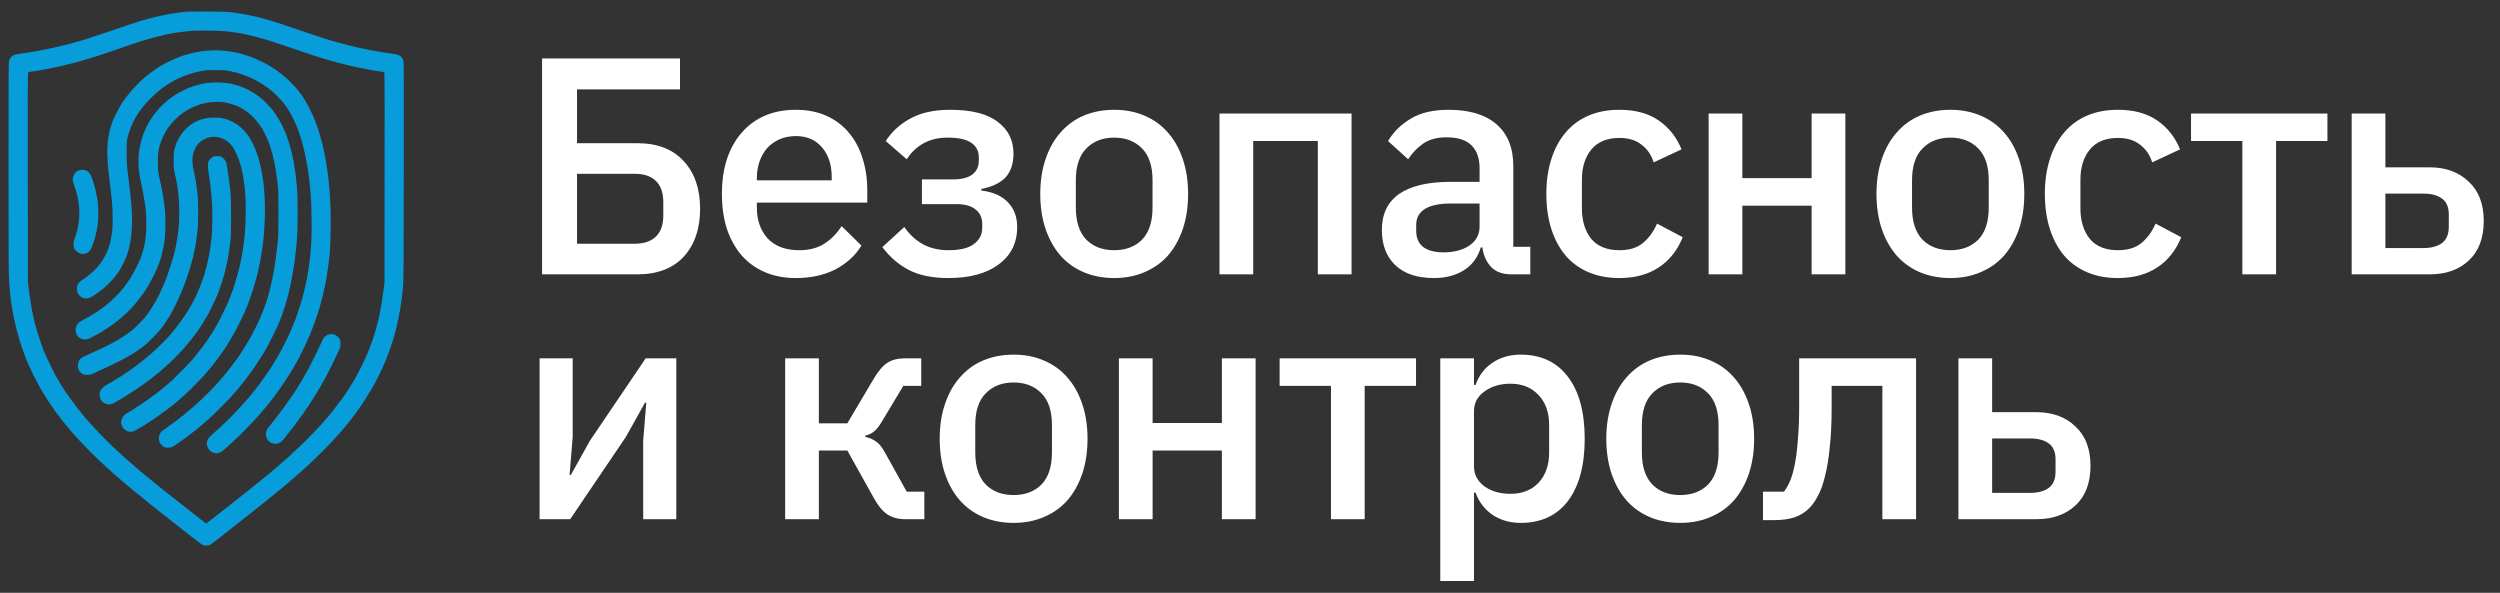 <?xml version="1.0" encoding="UTF-8"?> <svg xmlns="http://www.w3.org/2000/svg" width="194" height="46" viewBox="0 0 194 46" fill="none"><rect x="0" y="0" width="194" height="46" fill="#333333" stroke="none"/> <path fill-rule="evenodd" clip-rule="evenodd" d="M14.493 0.907C14.402 0.918 14.201 0.942 14 0.964C13.761 0.994 13.39 1.046 13.177 1.082C12.964 1.122 12.621 1.187 12.418 1.233C12.214 1.276 11.917 1.348 11.756 1.391C11.649 1.419 11.522 1.454 11.42 1.482C11.367 1.497 11.32 1.51 11.287 1.519C11.227 1.537 11.132 1.565 11.04 1.592C10.984 1.608 10.93 1.623 10.884 1.637C10.761 1.676 10.593 1.726 10.512 1.749C10.431 1.775 10.17 1.863 9.931 1.945C9.692 2.031 9.453 2.113 9.398 2.129C9.356 2.139 9.061 2.24 8.682 2.37C8.561 2.411 8.432 2.455 8.3 2.5C7.751 2.69 7.111 2.904 6.879 2.973L6.265 3.163C6.159 3.196 6.03 3.232 5.975 3.245C5.939 3.253 5.861 3.276 5.771 3.301C5.722 3.315 5.67 3.329 5.619 3.343C5.509 3.374 5.312 3.424 5.135 3.47C5.084 3.483 5.035 3.496 4.99 3.507C4.786 3.56 4.386 3.652 4.101 3.714C3.817 3.777 3.417 3.859 3.213 3.898L2.47 4.029C2.267 4.065 2.034 4.101 1.954 4.111C1.907 4.117 1.814 4.13 1.707 4.146C1.631 4.157 1.548 4.169 1.469 4.18C1.253 4.216 1.088 4.259 1.017 4.305C0.956 4.344 0.878 4.407 0.846 4.443C0.814 4.479 0.759 4.571 0.726 4.649C0.662 4.784 0.662 4.922 0.662 12.991C0.662 19.905 0.668 21.303 0.71 21.893C0.736 22.274 0.781 22.773 0.807 22.999C0.836 23.226 0.888 23.593 0.923 23.82C0.959 24.046 1.02 24.378 1.056 24.558C1.091 24.738 1.172 25.099 1.234 25.362C1.298 25.624 1.411 26.044 1.485 26.297C1.563 26.55 1.682 26.921 1.753 27.117C1.825 27.314 1.915 27.561 1.954 27.659C1.992 27.757 2.044 27.892 2.067 27.954C2.089 28.017 2.164 28.187 2.228 28.332C2.293 28.476 2.441 28.788 2.554 29.021C2.667 29.254 2.819 29.549 2.89 29.677C2.921 29.735 2.952 29.793 2.978 29.84C3.008 29.898 3.032 29.942 3.039 29.956C3.052 29.982 3.171 30.189 3.304 30.415C3.439 30.642 3.656 30.99 3.791 31.186L4.143 31.712C4.169 31.746 4.199 31.788 4.229 31.831C4.276 31.896 4.323 31.963 4.357 32.007C4.411 32.079 4.463 32.145 4.473 32.154C4.481 32.163 4.538 32.24 4.613 32.34C4.631 32.365 4.65 32.391 4.67 32.417C4.77 32.552 4.87 32.686 4.896 32.712C4.922 32.739 5.044 32.886 5.167 33.041C5.29 33.195 5.432 33.365 5.477 33.418C5.517 33.461 5.606 33.563 5.694 33.664C5.714 33.686 5.733 33.708 5.752 33.73C5.858 33.848 6.072 34.084 6.233 34.255C6.394 34.425 6.646 34.691 6.798 34.845C6.95 35 7.212 35.259 7.38 35.423C7.551 35.584 7.812 35.83 7.961 35.974C8.023 36.032 8.089 36.094 8.15 36.15C8.237 36.232 8.312 36.302 8.348 36.335C8.388 36.374 8.488 36.462 8.604 36.564C8.666 36.619 8.733 36.678 8.797 36.736C8.949 36.868 9.183 37.068 9.365 37.225C9.405 37.259 9.442 37.291 9.476 37.32C9.663 37.477 9.86 37.648 9.915 37.697C9.97 37.746 10.267 37.992 10.577 38.242C10.75 38.383 10.913 38.514 11.026 38.605C11.115 38.678 11.174 38.725 11.184 38.734C11.207 38.75 11.252 38.79 11.281 38.819C11.31 38.845 11.43 38.941 11.546 39.029C11.662 39.118 11.772 39.206 11.794 39.226C11.814 39.242 11.872 39.292 11.924 39.328C11.949 39.348 12.051 39.429 12.193 39.542C12.325 39.646 12.49 39.777 12.66 39.912C13.015 40.191 13.322 40.434 13.338 40.45C13.348 40.458 13.414 40.509 13.505 40.579C13.56 40.623 13.626 40.673 13.694 40.726C13.828 40.828 14.052 41.005 14.254 41.166C14.318 41.216 14.38 41.266 14.436 41.31C14.669 41.494 15.024 41.773 15.227 41.93C15.431 42.087 15.651 42.245 15.712 42.278C15.78 42.314 15.893 42.337 16.003 42.337C16.113 42.337 16.226 42.314 16.293 42.278C16.355 42.245 16.574 42.087 16.778 41.93C16.981 41.773 17.337 41.494 17.569 41.31C17.802 41.126 18.134 40.864 18.312 40.726C18.489 40.588 18.641 40.467 18.651 40.457C18.661 40.447 18.725 40.394 18.796 40.339C18.867 40.286 19.165 40.053 19.458 39.82C19.752 39.59 20.033 39.367 20.082 39.328C20.133 39.292 20.192 39.242 20.211 39.226C20.228 39.211 20.291 39.161 20.367 39.1C20.391 39.081 20.417 39.06 20.443 39.039C20.55 38.957 20.673 38.859 20.718 38.819C20.752 38.792 20.788 38.761 20.812 38.74C20.82 38.733 20.831 38.724 20.831 38.724C20.85 38.711 21.125 38.488 21.445 38.225C21.764 37.966 22.061 37.72 22.107 37.681C22.127 37.663 22.174 37.623 22.237 37.569C22.318 37.5 22.424 37.41 22.53 37.32C22.72 37.159 23.03 36.886 23.224 36.716C23.418 36.548 23.625 36.361 23.686 36.306C23.72 36.275 23.793 36.207 23.876 36.129C23.934 36.075 23.998 36.016 24.057 35.961C24.2 35.827 24.487 35.554 24.69 35.354C24.894 35.157 25.126 34.927 25.207 34.845C25.261 34.791 25.377 34.669 25.506 34.533C25.572 34.463 25.641 34.39 25.708 34.32C25.905 34.114 26.147 33.848 26.253 33.73C26.272 33.708 26.292 33.686 26.311 33.664C26.399 33.563 26.488 33.461 26.528 33.418C26.573 33.365 26.715 33.195 26.838 33.041C26.961 32.886 27.084 32.739 27.109 32.712C27.135 32.686 27.303 32.466 27.481 32.224C27.662 31.984 27.846 31.731 27.891 31.666C27.928 31.612 28.03 31.46 28.138 31.3C28.163 31.262 28.189 31.224 28.214 31.186C28.346 30.99 28.569 30.632 28.708 30.399L28.756 30.316C28.872 30.117 28.972 29.946 28.986 29.923C29.002 29.897 29.044 29.821 29.076 29.759C29.112 29.697 29.218 29.49 29.315 29.3C29.412 29.109 29.583 28.755 29.696 28.512C29.806 28.269 29.916 28.017 29.939 27.954C29.961 27.892 30.013 27.757 30.052 27.659C30.09 27.561 30.184 27.301 30.262 27.085C30.336 26.868 30.452 26.52 30.517 26.314C30.581 26.107 30.681 25.73 30.743 25.477C30.804 25.224 30.878 24.906 30.907 24.771C30.936 24.637 30.995 24.325 31.037 24.082C31.082 23.839 31.14 23.462 31.166 23.245C31.195 23.029 31.24 22.615 31.269 22.327C31.318 21.861 31.324 20.853 31.334 13.303C31.343 5.739 31.34 4.79 31.295 4.672C31.269 4.6 31.205 4.492 31.15 4.433C31.098 4.377 31.014 4.308 30.962 4.282C30.914 4.256 30.723 4.21 30.536 4.18C30.458 4.169 30.374 4.157 30.298 4.146C30.192 4.13 30.099 4.117 30.052 4.111C29.971 4.101 29.738 4.065 29.535 4.029L28.792 3.898C28.589 3.862 28.317 3.809 28.195 3.783C28.125 3.766 28.019 3.743 27.911 3.72C27.829 3.702 27.746 3.684 27.678 3.668C27.616 3.653 27.532 3.633 27.44 3.611C27.299 3.577 27.139 3.539 27.016 3.507C26.971 3.496 26.921 3.483 26.871 3.47C26.693 3.424 26.497 3.374 26.386 3.343C26.336 3.329 26.283 3.315 26.234 3.301C26.145 3.276 26.066 3.253 26.031 3.245C25.976 3.232 25.847 3.196 25.74 3.163L25.126 2.973C24.894 2.904 24.258 2.69 23.705 2.5C23.514 2.435 23.331 2.373 23.17 2.318C22.866 2.214 22.643 2.138 22.607 2.129C22.552 2.113 22.401 2.06 22.268 2.011C22.136 1.965 21.868 1.873 21.671 1.811C21.474 1.745 21.222 1.667 21.105 1.634C21.04 1.613 20.955 1.589 20.876 1.566C20.816 1.548 20.76 1.532 20.718 1.519C20.679 1.508 20.622 1.493 20.557 1.475C20.459 1.448 20.345 1.416 20.25 1.391C20.091 1.348 19.791 1.276 19.588 1.233C19.384 1.187 19.042 1.122 18.829 1.082C18.615 1.046 18.26 0.991 18.037 0.961C17.714 0.915 17.34 0.902 16.132 0.895C15.305 0.892 14.588 0.895 14.533 0.902C14.524 0.903 14.511 0.905 14.493 0.907ZM16.164 2.375C15.622 2.372 15.121 2.372 15.05 2.379C15.026 2.381 14.978 2.386 14.914 2.392C14.786 2.405 14.594 2.423 14.404 2.441C14.12 2.47 13.748 2.516 13.58 2.543C13.412 2.572 13.128 2.625 12.951 2.661C12.773 2.7 12.379 2.792 12.079 2.871C11.778 2.95 11.342 3.074 11.11 3.15C10.965 3.197 10.813 3.245 10.7 3.281C10.63 3.303 10.575 3.32 10.545 3.33C10.467 3.352 10.004 3.512 9.501 3.685L9.446 3.704C8.923 3.888 8.452 4.049 8.397 4.065C8.342 4.078 8.242 4.111 8.171 4.137C8.1 4.167 7.948 4.22 7.832 4.256C7.728 4.291 7.503 4.36 7.304 4.421C7.28 4.428 7.257 4.436 7.234 4.443C7.063 4.493 6.861 4.555 6.733 4.595C6.701 4.605 6.674 4.613 6.653 4.62C6.546 4.656 6.336 4.715 6.185 4.754C6.133 4.769 6.078 4.784 6.024 4.799C5.919 4.828 5.818 4.855 5.765 4.873C5.684 4.895 5.568 4.925 5.506 4.935C5.445 4.948 5.319 4.978 5.232 5C5.141 5.027 4.941 5.076 4.78 5.112C4.618 5.148 4.35 5.207 4.182 5.243C4.014 5.279 3.714 5.338 3.52 5.375C3.326 5.411 3.042 5.463 2.89 5.489C2.739 5.516 2.529 5.548 2.422 5.558C2.315 5.568 2.209 5.588 2.186 5.601C2.154 5.621 2.147 7.242 2.157 13.778L2.167 21.933C2.277 22.799 2.341 23.232 2.377 23.459C2.412 23.685 2.464 23.98 2.49 24.115C2.516 24.25 2.567 24.492 2.603 24.656C2.638 24.82 2.697 25.053 2.732 25.181C2.759 25.289 2.825 25.513 2.885 25.72C2.897 25.76 2.908 25.8 2.919 25.838C2.99 26.071 3.094 26.389 3.149 26.543C3.201 26.691 3.265 26.862 3.294 26.937L3.297 26.947C3.313 26.986 3.333 27.042 3.352 27.095C3.365 27.131 3.377 27.165 3.388 27.193C3.414 27.259 3.491 27.446 3.562 27.61C3.633 27.774 3.827 28.174 3.992 28.506C4.072 28.663 4.151 28.817 4.213 28.94C4.281 29.073 4.33 29.169 4.344 29.195C4.373 29.244 4.418 29.319 4.447 29.365C4.468 29.398 4.498 29.453 4.527 29.504C4.539 29.525 4.55 29.544 4.56 29.562C4.592 29.625 4.689 29.789 4.776 29.923C4.812 29.978 4.849 30.036 4.882 30.087C4.93 30.161 4.969 30.223 4.986 30.248C5.015 30.291 5.054 30.35 5.07 30.379C5.086 30.409 5.212 30.589 5.345 30.776C5.477 30.967 5.781 31.37 6.02 31.679C6.259 31.987 6.495 32.282 6.543 32.335C6.588 32.388 6.75 32.575 6.898 32.745C7.047 32.916 7.409 33.306 7.702 33.611C7.996 33.917 8.432 34.35 8.671 34.58C8.804 34.703 8.951 34.842 9.076 34.96C9.18 35.058 9.268 35.141 9.321 35.19C9.356 35.222 9.397 35.26 9.441 35.299C9.544 35.393 9.66 35.498 9.737 35.567C9.76 35.587 9.787 35.611 9.815 35.636C9.927 35.733 10.07 35.858 10.17 35.941C10.296 36.05 10.415 36.155 10.431 36.174C10.448 36.194 10.58 36.306 10.722 36.42C10.864 36.535 10.997 36.644 11.013 36.663C11.029 36.686 11.329 36.929 11.675 37.208C12.021 37.487 12.327 37.736 12.356 37.763C12.386 37.792 12.45 37.845 12.498 37.881C12.55 37.917 12.934 38.219 13.351 38.553C13.771 38.888 14.171 39.203 14.242 39.256C14.302 39.299 14.53 39.478 14.783 39.677C14.834 39.716 14.885 39.757 14.937 39.797L15.02 39.863C15.295 40.081 15.527 40.265 15.55 40.289C15.576 40.316 15.689 40.401 15.799 40.476L16.003 40.621C16.303 40.404 16.39 40.332 16.39 40.319C16.39 40.302 16.403 40.293 16.422 40.293C16.442 40.293 16.487 40.263 16.526 40.227C16.537 40.218 16.566 40.195 16.608 40.161C16.718 40.073 16.92 39.911 17.133 39.745C17.178 39.709 17.224 39.673 17.27 39.637C17.522 39.44 17.77 39.247 17.86 39.18C17.966 39.098 18.06 39.026 18.07 39.013C18.079 39.003 18.144 38.95 18.215 38.895C18.286 38.842 18.758 38.468 19.265 38.065C19.772 37.658 20.33 37.208 20.508 37.064C20.686 36.919 20.85 36.785 20.873 36.765C20.896 36.749 20.941 36.709 20.97 36.683C20.999 36.653 21.148 36.529 21.299 36.404C21.451 36.276 21.587 36.158 21.606 36.138C21.625 36.118 21.784 35.981 21.961 35.827C22.139 35.676 22.333 35.508 22.394 35.452C22.405 35.442 22.417 35.432 22.428 35.421C22.478 35.376 22.524 35.334 22.539 35.321C22.549 35.312 22.619 35.245 22.726 35.145C22.839 35.039 22.992 34.895 23.156 34.74C23.476 34.442 23.964 33.963 24.238 33.677C24.516 33.388 24.829 33.057 24.933 32.939C25.039 32.821 25.197 32.637 25.288 32.532C25.375 32.427 25.472 32.319 25.501 32.289C25.53 32.26 25.75 31.987 25.985 31.679C26.224 31.37 26.492 31.019 26.58 30.891C26.67 30.767 26.77 30.619 26.806 30.566C26.841 30.514 26.887 30.445 26.903 30.419C26.91 30.408 26.927 30.381 26.951 30.344C26.992 30.28 27.052 30.185 27.116 30.087C27.216 29.933 27.339 29.736 27.394 29.644C27.448 29.556 27.584 29.316 27.694 29.119C27.804 28.922 28.011 28.515 28.153 28.217C28.295 27.918 28.424 27.646 28.437 27.61C28.453 27.574 28.495 27.475 28.53 27.39C28.569 27.301 28.598 27.226 28.598 27.216C28.598 27.206 28.624 27.137 28.656 27.062C28.692 26.983 28.75 26.835 28.786 26.734C28.795 26.709 28.805 26.681 28.816 26.651C28.852 26.555 28.893 26.443 28.918 26.373C28.95 26.277 29.012 26.087 29.05 25.953C29.089 25.818 29.141 25.647 29.163 25.575C29.186 25.503 29.235 25.326 29.27 25.181C29.305 25.037 29.364 24.794 29.399 24.64C29.435 24.486 29.49 24.243 29.515 24.099C29.544 23.954 29.596 23.652 29.632 23.426C29.667 23.2 29.729 22.766 29.767 22.458L29.838 21.9C29.858 7.232 29.851 5.621 29.819 5.601C29.796 5.588 29.69 5.568 29.583 5.558C29.477 5.548 29.267 5.516 29.115 5.489C29.005 5.47 28.827 5.438 28.662 5.407C28.6 5.396 28.539 5.384 28.485 5.375C28.288 5.338 27.991 5.279 27.823 5.243C27.655 5.207 27.384 5.148 27.226 5.112C27.067 5.076 26.861 5.027 26.773 5C26.683 4.978 26.56 4.948 26.499 4.935C26.438 4.925 26.321 4.895 26.241 4.873C26.187 4.855 26.087 4.828 25.981 4.799C25.927 4.784 25.872 4.769 25.821 4.754C25.669 4.715 25.378 4.63 25.175 4.567C25.154 4.561 25.132 4.554 25.109 4.547C24.901 4.484 24.593 4.389 24.384 4.321C24.151 4.249 23.754 4.114 23.495 4.026C23.407 3.996 23.276 3.951 23.119 3.898C22.816 3.794 22.42 3.659 22.074 3.54C21.551 3.363 20.954 3.166 20.75 3.101C20.547 3.038 20.153 2.93 19.878 2.858C19.604 2.786 19.232 2.7 19.055 2.661C18.877 2.625 18.586 2.569 18.409 2.543C18.231 2.513 17.876 2.467 17.617 2.438C17.327 2.405 16.778 2.382 16.164 2.375ZM15.896 3.95C15.683 3.973 15.357 4.023 15.169 4.062C14.982 4.101 14.678 4.177 14.491 4.229C14.304 4.285 14.071 4.357 13.974 4.397C13.878 4.433 13.658 4.525 13.49 4.597C13.322 4.669 13.015 4.817 12.812 4.925C12.608 5.033 12.405 5.148 12.36 5.178C12.314 5.211 12.163 5.316 12.021 5.411C11.878 5.506 11.668 5.66 11.552 5.749C11.436 5.841 11.255 5.988 11.149 6.077C11.042 6.169 10.787 6.412 10.583 6.622C10.38 6.832 10.089 7.156 9.941 7.347C9.789 7.534 9.566 7.846 9.443 8.033C9.321 8.223 9.12 8.584 9.001 8.837C8.878 9.089 8.755 9.365 8.726 9.444C8.697 9.526 8.652 9.66 8.626 9.739C8.597 9.821 8.542 10.028 8.497 10.198C8.452 10.372 8.394 10.71 8.368 10.953C8.342 11.199 8.323 11.554 8.323 11.741C8.323 11.931 8.335 12.308 8.355 12.577C8.374 12.85 8.416 13.299 8.452 13.578C8.477 13.802 8.515 14.117 8.544 14.359C8.552 14.422 8.559 14.48 8.565 14.53C8.588 14.752 8.633 15.147 8.667 15.453L8.678 15.547C8.723 15.964 8.742 16.351 8.742 16.942C8.742 17.67 8.733 17.818 8.662 18.238C8.616 18.5 8.562 18.789 8.536 18.878C8.51 18.97 8.458 19.137 8.423 19.249C8.384 19.36 8.342 19.478 8.326 19.511L8.19 19.78C8.135 19.898 8.045 20.059 7.996 20.135C7.945 20.21 7.903 20.289 7.903 20.289C7.903 20.299 7.816 20.413 7.712 20.545C7.609 20.676 7.402 20.899 7.25 21.044C7.099 21.188 6.847 21.398 6.688 21.509C6.53 21.624 6.346 21.752 6.278 21.798C6.214 21.844 6.114 21.953 6.062 22.038C5.978 22.169 5.965 22.225 5.965 22.399C5.965 22.537 5.984 22.645 6.03 22.733C6.065 22.806 6.126 22.901 6.165 22.94C6.207 22.98 6.301 23.049 6.375 23.088C6.469 23.137 6.569 23.16 6.692 23.16C6.808 23.16 6.914 23.137 7.005 23.091C7.082 23.052 7.289 22.921 7.467 22.802C7.644 22.681 7.883 22.504 8 22.409C8.116 22.31 8.316 22.13 8.445 22.002C8.574 21.87 8.775 21.654 8.891 21.513C9.004 21.372 9.098 21.244 9.098 21.224C9.098 21.208 9.111 21.188 9.127 21.185C9.143 21.181 9.217 21.08 9.288 20.962C9.359 20.847 9.505 20.571 9.611 20.354C9.715 20.138 9.831 19.866 9.866 19.747C9.905 19.633 9.957 19.462 9.983 19.37C10.012 19.281 10.067 19.022 10.112 18.796C10.154 18.563 10.206 18.116 10.228 17.762C10.26 17.273 10.26 16.988 10.231 16.433C10.209 16.046 10.164 15.478 10.128 15.17C10.121 15.113 10.114 15.051 10.106 14.984C10.073 14.694 10.031 14.333 10.002 14.103C9.966 13.824 9.912 13.381 9.882 13.119C9.844 12.794 9.824 12.387 9.824 11.823C9.824 11.137 9.834 10.96 9.882 10.74C9.918 10.595 9.973 10.389 10.008 10.28C10.033 10.204 10.074 10.091 10.111 9.99C10.126 9.947 10.141 9.905 10.154 9.87C10.199 9.755 10.306 9.526 10.389 9.362C10.473 9.201 10.603 8.971 10.68 8.853C10.758 8.738 10.929 8.502 11.061 8.328C11.194 8.157 11.465 7.855 11.662 7.655C11.859 7.455 12.159 7.179 12.327 7.045C12.495 6.907 12.763 6.71 12.925 6.605C13.083 6.5 13.361 6.336 13.538 6.241C13.716 6.146 13.991 6.014 14.152 5.949C14.31 5.883 14.53 5.801 14.636 5.765C14.743 5.729 14.94 5.673 15.072 5.637C15.205 5.601 15.483 5.539 15.686 5.503C15.986 5.443 16.183 5.434 16.72 5.434C17.253 5.434 17.453 5.447 17.753 5.503C17.957 5.542 18.225 5.601 18.351 5.634C18.473 5.67 18.664 5.729 18.77 5.765C18.877 5.801 19.087 5.883 19.239 5.946C19.39 6.008 19.584 6.093 19.675 6.139C19.762 6.182 19.923 6.267 20.03 6.326C20.137 6.385 20.246 6.454 20.272 6.48C20.298 6.503 20.33 6.523 20.343 6.523C20.356 6.523 20.443 6.579 20.537 6.644C20.631 6.71 20.789 6.825 20.886 6.897C20.983 6.969 21.122 7.081 21.193 7.147C21.258 7.204 21.395 7.34 21.515 7.458C21.526 7.469 21.537 7.48 21.548 7.491C21.674 7.619 21.852 7.809 21.945 7.918C22.039 8.026 22.207 8.256 22.32 8.426C22.433 8.6 22.61 8.915 22.717 9.132C22.824 9.348 22.94 9.601 22.979 9.69C22.989 9.715 23.001 9.748 23.015 9.783C23.052 9.876 23.098 9.994 23.131 10.084C23.179 10.211 23.253 10.425 23.298 10.559C23.344 10.697 23.398 10.881 23.424 10.97C23.449 11.057 23.494 11.229 23.529 11.361L23.534 11.38C23.57 11.518 23.634 11.79 23.676 11.987C23.718 12.187 23.783 12.512 23.818 12.709C23.857 12.909 23.915 13.286 23.951 13.545C23.986 13.808 24.038 14.258 24.064 14.546C24.093 14.835 24.132 15.383 24.151 15.76C24.167 16.141 24.183 16.879 24.187 17.401C24.187 17.926 24.17 18.612 24.151 18.927C24.132 19.245 24.093 19.708 24.064 19.961C24.038 20.213 23.986 20.607 23.951 20.83C23.915 21.057 23.857 21.398 23.822 21.585C23.783 21.775 23.725 22.058 23.692 22.209C23.666 22.325 23.629 22.476 23.602 22.589C23.593 22.625 23.586 22.658 23.579 22.684C23.562 22.747 23.538 22.842 23.513 22.936C23.495 23.004 23.478 23.071 23.463 23.127C23.428 23.265 23.366 23.472 23.331 23.587C23.32 23.621 23.305 23.665 23.289 23.716C23.248 23.84 23.197 24 23.153 24.128C23.095 24.309 23.014 24.538 22.979 24.637C22.943 24.738 22.879 24.906 22.833 25.014C22.81 25.073 22.785 25.136 22.764 25.186C22.746 25.227 22.733 25.26 22.727 25.277C22.718 25.296 22.7 25.339 22.678 25.393C22.657 25.443 22.634 25.501 22.61 25.555C22.565 25.674 22.397 26.035 22.242 26.36C22.084 26.684 21.816 27.203 21.642 27.508C21.467 27.817 21.277 28.138 21.218 28.223C21.16 28.309 21.112 28.394 21.112 28.394C21.112 28.404 21.015 28.555 20.899 28.732C20.779 28.909 20.631 29.126 20.566 29.214L20.204 29.707C20.072 29.887 19.949 30.054 19.933 30.077C19.914 30.104 19.878 30.146 19.849 30.176C19.841 30.186 19.825 30.206 19.803 30.233C19.753 30.295 19.673 30.394 19.594 30.494C19.478 30.639 19.345 30.803 19.3 30.855C19.252 30.911 19.142 31.036 19.055 31.134C18.968 31.236 18.735 31.492 18.538 31.708C18.341 31.925 18.015 32.266 17.814 32.466C17.611 32.663 17.301 32.959 17.123 33.123L16.687 33.516C16.629 33.569 16.484 33.703 16.364 33.815C16.203 33.969 16.138 34.058 16.093 34.192C16.054 34.297 16.038 34.412 16.048 34.481C16.058 34.547 16.099 34.671 16.142 34.76C16.183 34.845 16.271 34.96 16.332 35.006C16.393 35.055 16.497 35.114 16.558 35.134C16.619 35.157 16.723 35.173 16.784 35.173C16.846 35.173 16.962 35.151 17.043 35.124C17.127 35.095 17.282 34.99 17.414 34.872C17.487 34.807 17.59 34.714 17.69 34.624C17.759 34.563 17.825 34.503 17.879 34.455C18.012 34.333 18.26 34.104 18.428 33.943C18.599 33.779 18.89 33.493 19.077 33.303C19.265 33.113 19.552 32.808 19.72 32.627C19.769 32.573 19.82 32.518 19.868 32.465C19.982 32.341 20.083 32.23 20.124 32.184C20.182 32.122 20.35 31.922 20.498 31.741C20.546 31.683 20.593 31.627 20.635 31.576C20.724 31.469 20.791 31.388 20.802 31.37C20.821 31.347 20.86 31.305 20.886 31.272C20.915 31.242 20.986 31.15 21.047 31.068C21.072 31.037 21.096 31.005 21.119 30.976C21.153 30.932 21.181 30.895 21.193 30.881C21.209 30.862 21.238 30.822 21.257 30.799C21.277 30.776 21.393 30.619 21.519 30.445C21.645 30.274 21.916 29.884 22.12 29.575C22.323 29.27 22.52 28.968 22.552 28.909C22.585 28.847 22.627 28.775 22.646 28.745C22.661 28.722 22.723 28.614 22.798 28.484C22.818 28.45 22.838 28.414 22.859 28.378C22.959 28.207 23.118 27.928 23.208 27.754C23.298 27.584 23.483 27.216 23.618 26.934C23.754 26.655 23.899 26.337 23.941 26.228C23.956 26.192 23.971 26.156 23.986 26.121C24.015 26.051 24.04 25.99 24.051 25.966C24.067 25.93 24.122 25.798 24.174 25.67C24.229 25.546 24.335 25.257 24.416 25.03C24.497 24.807 24.6 24.502 24.645 24.358C24.69 24.213 24.742 24.053 24.761 23.997C24.778 23.944 24.826 23.774 24.868 23.619C24.913 23.468 25 23.127 25.062 22.865C25.126 22.605 25.207 22.241 25.243 22.061C25.278 21.88 25.33 21.598 25.356 21.431C25.385 21.263 25.436 20.916 25.472 20.66C25.508 20.404 25.559 19.941 25.588 19.633C25.62 19.278 25.646 18.596 25.656 17.746C25.666 16.938 25.659 16.18 25.637 15.81C25.623 15.57 25.602 15.251 25.585 14.997C25.579 14.9 25.573 14.813 25.569 14.743C25.549 14.491 25.514 14.107 25.488 13.89C25.478 13.811 25.465 13.717 25.453 13.619C25.43 13.446 25.407 13.263 25.388 13.135C25.362 12.938 25.311 12.614 25.275 12.413C25.239 12.216 25.181 11.921 25.146 11.757C25.122 11.648 25.085 11.493 25.054 11.356C25.039 11.292 25.025 11.232 25.013 11.183C25.006 11.153 24.997 11.119 24.988 11.083C24.951 10.938 24.905 10.757 24.871 10.641C24.832 10.497 24.748 10.225 24.687 10.034C24.626 9.847 24.522 9.552 24.455 9.378C24.39 9.207 24.206 8.8 24.048 8.476C23.867 8.108 23.66 7.744 23.492 7.504C23.347 7.291 23.153 7.035 23.066 6.93C22.979 6.825 22.759 6.589 22.581 6.408C22.404 6.228 22.12 5.969 21.952 5.834C21.784 5.699 21.571 5.535 21.483 5.473C21.393 5.411 21.212 5.289 21.08 5.207C20.947 5.125 20.744 5.004 20.628 4.938C20.511 4.876 20.25 4.748 20.046 4.653C19.843 4.561 19.507 4.43 19.303 4.357C19.1 4.288 18.851 4.21 18.754 4.183C18.657 4.154 18.431 4.101 18.254 4.062C18.076 4.026 17.721 3.973 17.462 3.947C17.204 3.921 16.833 3.901 16.639 3.904C16.442 3.908 16.109 3.927 15.896 3.95ZM16.187 6.425C16.045 6.438 15.812 6.474 15.67 6.507C15.528 6.54 15.244 6.618 15.04 6.681C14.837 6.743 14.465 6.894 14.217 7.019C13.968 7.14 13.671 7.304 13.555 7.383C13.438 7.462 13.232 7.613 13.093 7.714C12.957 7.819 12.695 8.056 12.511 8.239C12.331 8.426 12.088 8.702 11.979 8.856C11.866 9.007 11.723 9.214 11.659 9.312C11.594 9.414 11.475 9.634 11.387 9.805C11.303 9.978 11.194 10.228 11.142 10.362C11.09 10.5 11.023 10.697 10.993 10.805C10.964 10.914 10.913 11.13 10.877 11.281C10.842 11.435 10.796 11.695 10.78 11.855C10.761 12.02 10.745 12.328 10.745 12.545C10.745 12.761 10.758 13.066 10.777 13.217C10.796 13.371 10.842 13.654 10.877 13.841C10.913 14.031 10.961 14.284 10.987 14.399C10.998 14.458 11.017 14.55 11.038 14.649C11.058 14.746 11.079 14.851 11.097 14.94C11.132 15.12 11.191 15.445 11.226 15.662C11.261 15.879 11.307 16.243 11.323 16.466C11.342 16.692 11.358 17.106 11.358 17.385C11.358 17.667 11.336 18.093 11.31 18.336C11.284 18.582 11.239 18.891 11.21 19.025C11.181 19.163 11.107 19.429 11.048 19.616C10.993 19.806 10.919 20.03 10.884 20.108C10.851 20.19 10.716 20.476 10.58 20.748C10.448 21.021 10.225 21.418 10.083 21.634C9.944 21.851 9.727 22.163 9.598 22.323C9.469 22.487 9.237 22.753 9.075 22.914C8.917 23.078 8.694 23.291 8.578 23.393C8.465 23.495 8.248 23.672 8.097 23.79C7.945 23.905 7.699 24.082 7.547 24.184C7.396 24.286 7.121 24.453 6.934 24.561C6.747 24.669 6.511 24.801 6.407 24.853C6.304 24.906 6.168 24.991 6.107 25.04C6.046 25.09 5.965 25.201 5.929 25.287C5.891 25.378 5.862 25.51 5.862 25.605C5.862 25.71 5.887 25.825 5.933 25.916C5.971 25.998 6.036 26.097 6.075 26.136C6.11 26.172 6.204 26.235 6.278 26.274C6.372 26.323 6.475 26.343 6.601 26.343C6.756 26.343 6.837 26.32 7.079 26.195C7.237 26.113 7.428 26.012 7.499 25.969C7.528 25.953 7.568 25.93 7.61 25.906C7.67 25.872 7.737 25.834 7.79 25.805C7.877 25.756 8.09 25.625 8.258 25.513C8.426 25.405 8.704 25.211 8.872 25.083C9.04 24.958 9.324 24.729 9.501 24.574C9.679 24.42 9.954 24.161 10.115 23.997C10.273 23.833 10.545 23.524 10.713 23.308C10.884 23.091 11.1 22.796 11.197 22.651C11.294 22.507 11.391 22.359 11.413 22.323C11.436 22.287 11.539 22.103 11.646 21.913C11.752 21.726 11.849 21.539 11.862 21.503C11.875 21.467 11.908 21.401 11.94 21.355C11.969 21.313 12.053 21.126 12.13 20.945C12.145 20.911 12.16 20.876 12.175 20.842C12.238 20.696 12.296 20.56 12.314 20.512C12.34 20.453 12.36 20.394 12.36 20.381C12.36 20.368 12.389 20.282 12.421 20.19C12.457 20.102 12.515 19.908 12.55 19.764C12.586 19.619 12.637 19.406 12.663 19.288C12.692 19.173 12.738 18.907 12.767 18.697C12.796 18.491 12.825 17.988 12.834 17.582C12.844 17.122 12.838 16.709 12.812 16.482C12.802 16.379 12.788 16.25 12.775 16.126C12.763 16.012 12.752 15.904 12.744 15.826C12.728 15.665 12.692 15.406 12.663 15.252C12.637 15.101 12.586 14.825 12.55 14.645C12.536 14.579 12.52 14.501 12.503 14.421C12.474 14.281 12.444 14.136 12.421 14.038C12.401 13.943 12.373 13.808 12.347 13.683C12.332 13.609 12.317 13.537 12.305 13.48C12.263 13.27 12.247 13.043 12.247 12.561C12.247 12.056 12.259 11.865 12.308 11.642C12.34 11.491 12.402 11.255 12.447 11.117C12.492 10.983 12.589 10.74 12.666 10.576C12.744 10.415 12.844 10.228 12.889 10.159C12.934 10.09 12.973 10.021 12.973 10.001C12.973 9.985 12.983 9.965 12.996 9.962C13.009 9.959 13.086 9.864 13.164 9.755C13.245 9.647 13.412 9.457 13.538 9.329C13.661 9.204 13.806 9.063 13.861 9.017C13.913 8.974 14.036 8.876 14.133 8.804C14.23 8.732 14.362 8.643 14.423 8.604C14.488 8.564 14.633 8.485 14.75 8.426C14.866 8.367 15.024 8.292 15.105 8.256C15.186 8.22 15.36 8.154 15.492 8.111C15.625 8.069 15.893 8.003 16.09 7.967C16.309 7.928 16.59 7.905 16.833 7.901C17.052 7.901 17.346 7.924 17.511 7.957C17.669 7.987 17.924 8.052 18.076 8.108C18.184 8.145 18.298 8.187 18.375 8.216C18.406 8.228 18.431 8.237 18.448 8.243C18.499 8.262 18.638 8.334 18.754 8.4C18.871 8.466 19.058 8.59 19.174 8.676C19.29 8.761 19.468 8.915 19.575 9.017C19.678 9.115 19.846 9.302 19.946 9.427C20.049 9.555 20.175 9.726 20.227 9.805C20.279 9.887 20.33 9.959 20.343 9.962C20.356 9.965 20.369 9.985 20.369 10.001C20.369 10.021 20.421 10.129 20.485 10.241C20.547 10.353 20.65 10.563 20.712 10.707C20.776 10.851 20.854 11.052 20.889 11.15C20.925 11.252 20.986 11.442 21.028 11.576C21.07 11.714 21.128 11.911 21.157 12.02C21.183 12.115 21.223 12.299 21.257 12.451C21.261 12.472 21.266 12.492 21.27 12.512C21.304 12.669 21.356 12.958 21.394 13.172L21.399 13.201C21.435 13.417 21.496 13.87 21.538 14.202C21.603 14.763 21.609 14.943 21.609 16.515C21.609 18.061 21.603 18.287 21.538 18.911C21.496 19.291 21.435 19.806 21.399 20.059C21.364 20.312 21.306 20.689 21.27 20.896C21.235 21.106 21.183 21.385 21.157 21.519C21.128 21.657 21.076 21.893 21.041 22.044C21.005 22.199 20.947 22.441 20.912 22.586C20.876 22.73 20.828 22.907 20.805 22.98C20.782 23.052 20.731 23.222 20.692 23.357C20.653 23.495 20.54 23.81 20.44 24.062C20.343 24.315 20.221 24.62 20.169 24.735C20.114 24.853 19.972 25.149 19.852 25.392C19.733 25.638 19.529 26.021 19.4 26.245C19.271 26.471 19.135 26.707 19.093 26.77C19.088 26.779 19.081 26.789 19.073 26.801C19.024 26.879 18.937 27.014 18.864 27.131C18.842 27.165 18.821 27.199 18.8 27.232C18.738 27.329 18.686 27.411 18.674 27.436C18.658 27.459 18.578 27.576 18.481 27.716C18.456 27.753 18.429 27.791 18.402 27.83C18.27 28.013 18.031 28.335 17.869 28.542C17.711 28.752 17.44 29.083 17.272 29.28C17.104 29.48 16.891 29.723 16.8 29.818C16.713 29.917 16.455 30.182 16.232 30.409C16.006 30.639 15.696 30.944 15.538 31.088C15.379 31.236 15.14 31.449 15.008 31.567C14.876 31.682 14.643 31.879 14.491 32.004C14.339 32.128 14.213 32.24 14.207 32.256C14.204 32.273 14.178 32.282 14.152 32.282C14.126 32.282 14.091 32.302 14.078 32.325C14.065 32.348 13.916 32.47 13.748 32.597C13.58 32.725 13.319 32.919 13.167 33.024C13.015 33.129 12.889 33.228 12.883 33.241C12.88 33.257 12.86 33.267 12.844 33.267C12.825 33.267 12.741 33.319 12.657 33.382C12.573 33.444 12.482 33.529 12.457 33.569C12.431 33.611 12.392 33.697 12.369 33.759C12.347 33.825 12.327 33.933 12.327 34.005C12.327 34.078 12.347 34.196 12.366 34.268C12.389 34.343 12.466 34.461 12.544 34.54C12.624 34.619 12.734 34.694 12.802 34.711C12.87 34.73 12.983 34.744 13.054 34.744C13.125 34.744 13.235 34.73 13.296 34.711C13.358 34.691 13.561 34.573 13.748 34.442C13.936 34.314 14.343 34.018 14.653 33.782C14.963 33.549 15.241 33.333 15.273 33.303C15.302 33.277 15.347 33.237 15.37 33.218C15.385 33.206 15.458 33.146 15.552 33.069C15.594 33.035 15.639 32.997 15.686 32.959C15.838 32.831 16.003 32.689 16.058 32.64C16.084 32.617 16.133 32.572 16.19 32.52C16.245 32.47 16.307 32.413 16.364 32.361C16.477 32.256 16.71 32.036 16.878 31.872C17.046 31.712 17.346 31.41 17.543 31.2C17.743 30.993 17.982 30.734 18.076 30.625C18.173 30.517 18.289 30.386 18.331 30.333C18.36 30.3 18.396 30.26 18.427 30.227C18.444 30.208 18.459 30.191 18.47 30.179C18.502 30.146 18.725 29.867 18.964 29.559C19.203 29.254 19.4 28.988 19.4 28.968C19.4 28.952 19.41 28.932 19.423 28.929C19.436 28.926 19.507 28.84 19.581 28.739C19.652 28.64 19.852 28.338 20.027 28.066L20.043 28.04C20.212 27.781 20.37 27.536 20.401 27.492C20.43 27.449 20.498 27.334 20.55 27.239C20.602 27.144 20.676 27.009 20.715 26.944C20.753 26.875 20.812 26.77 20.847 26.704C20.879 26.642 21.021 26.363 21.164 26.081C21.306 25.802 21.493 25.405 21.584 25.195C21.674 24.988 21.809 24.656 21.881 24.456C21.955 24.259 22.078 23.882 22.158 23.619C22.236 23.36 22.352 22.93 22.413 22.668C22.475 22.409 22.556 22.044 22.591 21.864C22.627 21.683 22.688 21.368 22.724 21.158C22.759 20.952 22.811 20.633 22.837 20.453C22.866 20.272 22.901 19.971 22.921 19.78C22.94 19.593 22.962 19.416 22.969 19.386C22.975 19.36 23.008 19.006 23.04 18.599C23.082 18.048 23.095 17.513 23.095 16.482C23.095 15.482 23.079 14.94 23.04 14.497C23.011 14.166 22.956 13.677 22.921 13.414C22.885 13.155 22.833 12.814 22.808 12.659C22.804 12.642 22.801 12.624 22.797 12.605C22.769 12.459 22.733 12.272 22.707 12.167C22.682 12.052 22.63 11.829 22.591 11.675C22.556 11.524 22.494 11.301 22.459 11.183C22.423 11.068 22.359 10.868 22.313 10.74C22.286 10.665 22.255 10.575 22.23 10.5C22.212 10.451 22.198 10.407 22.187 10.379C22.162 10.307 22.042 10.041 21.919 9.788C21.797 9.535 21.6 9.181 21.48 9.001C21.361 8.82 21.248 8.656 21.228 8.636C21.209 8.613 21.157 8.548 21.112 8.489C21.07 8.426 20.86 8.2 20.644 7.983C20.369 7.704 20.146 7.517 19.885 7.34C19.681 7.202 19.41 7.038 19.287 6.976C19.161 6.914 18.968 6.825 18.851 6.779C18.735 6.733 18.548 6.667 18.431 6.631C18.315 6.595 18.112 6.54 17.979 6.51C17.847 6.477 17.598 6.441 17.43 6.425C17.262 6.408 16.971 6.398 16.784 6.398C16.597 6.402 16.329 6.415 16.187 6.425ZM16.158 9.145C16.106 9.155 15.938 9.191 15.786 9.224C15.634 9.26 15.399 9.342 15.266 9.407C15.134 9.473 14.937 9.585 14.83 9.657C14.724 9.729 14.527 9.9 14.391 10.034C14.255 10.172 14.081 10.385 14.004 10.51C13.926 10.638 13.829 10.809 13.79 10.887C13.775 10.924 13.755 10.967 13.736 11.009C13.712 11.063 13.688 11.115 13.674 11.15C13.648 11.216 13.59 11.406 13.548 11.576C13.483 11.846 13.474 11.97 13.474 12.463C13.474 12.896 13.487 13.109 13.532 13.316C13.559 13.445 13.602 13.637 13.634 13.78C13.64 13.808 13.646 13.834 13.652 13.857C13.684 14.002 13.735 14.267 13.764 14.448C13.794 14.628 13.839 15.006 13.865 15.285C13.887 15.567 13.91 16.082 13.91 16.433C13.91 16.788 13.894 17.267 13.878 17.5C13.858 17.736 13.813 18.126 13.777 18.369C13.739 18.615 13.681 18.953 13.645 19.124C13.613 19.298 13.555 19.554 13.516 19.698C13.48 19.843 13.367 20.227 13.261 20.551C13.157 20.876 13.022 21.283 12.957 21.454C12.896 21.628 12.828 21.795 12.812 21.831C12.805 21.847 12.789 21.884 12.769 21.931C12.744 21.991 12.712 22.068 12.679 22.143C12.624 22.281 12.505 22.546 12.415 22.733C12.324 22.924 12.163 23.236 12.056 23.423C11.95 23.613 11.811 23.843 11.749 23.931C11.702 24.002 11.629 24.107 11.57 24.192C11.553 24.216 11.537 24.239 11.523 24.259C11.462 24.351 11.352 24.499 11.281 24.587C11.21 24.679 10.99 24.916 10.793 25.116C10.6 25.316 10.357 25.546 10.26 25.624C10.16 25.706 9.892 25.897 9.663 26.054C9.43 26.209 9.133 26.396 9.001 26.468C8.868 26.54 8.626 26.668 8.468 26.75C8.306 26.832 8.038 26.963 7.87 27.042C7.702 27.124 7.289 27.311 6.953 27.462C6.459 27.685 6.32 27.764 6.223 27.869C6.136 27.967 6.091 28.053 6.062 28.197C6.026 28.358 6.026 28.424 6.059 28.542C6.081 28.624 6.123 28.735 6.155 28.788C6.191 28.844 6.278 28.932 6.352 28.985C6.482 29.076 6.511 29.083 6.769 29.083C7.031 29.083 7.063 29.073 7.37 28.926C7.458 28.884 7.544 28.841 7.614 28.808C7.686 28.773 7.739 28.747 7.757 28.739C7.777 28.731 7.824 28.71 7.882 28.683C7.932 28.66 7.99 28.633 8.048 28.607C8.105 28.581 8.177 28.548 8.25 28.514C8.336 28.475 8.421 28.435 8.484 28.407C8.6 28.355 8.92 28.197 9.195 28.059C9.469 27.922 9.834 27.728 10.002 27.629C10.17 27.534 10.409 27.387 10.535 27.305C10.658 27.223 10.871 27.072 11.003 26.973C11.136 26.871 11.287 26.753 11.342 26.707C11.394 26.661 11.62 26.442 11.843 26.215C12.066 25.989 12.318 25.723 12.398 25.621C12.482 25.523 12.602 25.369 12.666 25.277C12.728 25.188 12.873 24.975 12.986 24.801C13.099 24.63 13.235 24.41 13.29 24.309C13.345 24.21 13.474 23.961 13.58 23.751C13.684 23.544 13.848 23.19 13.949 22.963C14.046 22.74 14.165 22.451 14.213 22.323C14.238 22.26 14.265 22.189 14.289 22.126C14.312 22.065 14.333 22.011 14.346 21.979C14.372 21.916 14.414 21.798 14.443 21.716C14.466 21.654 14.524 21.476 14.586 21.287C14.601 21.239 14.617 21.19 14.633 21.142C14.708 20.909 14.801 20.614 14.837 20.486C14.876 20.361 14.934 20.138 14.969 19.994C15.005 19.849 15.063 19.583 15.102 19.403C15.137 19.222 15.189 18.927 15.215 18.747C15.241 18.566 15.289 18.198 15.321 17.926C15.363 17.555 15.379 17.191 15.379 16.433C15.379 15.793 15.363 15.321 15.334 15.12C15.312 14.95 15.279 14.691 15.263 14.546C15.247 14.402 15.208 14.13 15.173 13.939C15.137 13.752 15.069 13.417 15.021 13.201C14.966 12.945 14.934 12.702 14.93 12.495C14.93 12.292 14.947 12.102 14.989 11.938C15.021 11.803 15.098 11.596 15.16 11.478C15.221 11.363 15.331 11.202 15.405 11.124C15.479 11.045 15.634 10.927 15.751 10.858C15.867 10.792 16.054 10.707 16.171 10.674C16.29 10.641 16.484 10.615 16.623 10.615C16.778 10.615 16.939 10.638 17.075 10.681C17.191 10.72 17.337 10.776 17.398 10.809C17.459 10.841 17.553 10.897 17.605 10.937C17.66 10.973 17.773 11.078 17.86 11.166C17.947 11.258 18.057 11.389 18.102 11.462C18.15 11.534 18.257 11.741 18.338 11.921C18.422 12.102 18.528 12.367 18.577 12.512C18.625 12.656 18.69 12.879 18.722 13.004C18.754 13.132 18.809 13.391 18.848 13.578C18.884 13.768 18.942 14.152 18.977 14.431C19.019 14.759 19.051 15.242 19.064 15.777C19.074 16.239 19.068 16.948 19.048 17.352C19.029 17.759 18.993 18.277 18.964 18.5C18.935 18.727 18.884 19.104 18.848 19.337C18.812 19.573 18.761 19.882 18.732 20.026C18.706 20.171 18.654 20.417 18.619 20.568C18.583 20.722 18.528 20.952 18.493 21.076C18.487 21.096 18.481 21.119 18.474 21.143C18.437 21.276 18.385 21.466 18.344 21.601C18.307 21.737 18.261 21.897 18.233 21.993C18.227 22.013 18.222 22.031 18.218 22.044C18.196 22.126 18.137 22.297 18.092 22.422C18.059 22.509 18.025 22.605 18 22.674C17.988 22.707 17.979 22.733 17.973 22.75C17.953 22.806 17.911 22.914 17.879 22.989C17.844 23.065 17.818 23.144 17.818 23.144C17.818 23.154 17.798 23.209 17.773 23.268C17.753 23.319 17.705 23.433 17.661 23.537C17.654 23.554 17.647 23.57 17.64 23.587C17.588 23.705 17.44 24.026 17.304 24.299C17.169 24.574 17.036 24.84 17.007 24.889C16.989 24.925 16.958 24.983 16.927 25.039C16.913 25.065 16.9 25.09 16.888 25.113C16.873 25.138 16.855 25.169 16.837 25.201C16.805 25.258 16.77 25.319 16.745 25.359C16.707 25.424 16.662 25.503 16.642 25.539C16.623 25.575 16.535 25.716 16.448 25.851C16.361 25.989 16.267 26.133 16.238 26.176C16.209 26.222 16.164 26.291 16.138 26.33C16.124 26.352 16.096 26.391 16.066 26.435C16.042 26.469 16.016 26.506 15.993 26.54C15.938 26.616 15.728 26.898 15.525 27.163C15.321 27.429 15.079 27.734 14.992 27.839C14.901 27.948 14.54 28.332 14.184 28.693C13.829 29.054 13.458 29.424 13.361 29.513C13.264 29.602 13.067 29.772 12.925 29.89C12.783 30.005 12.621 30.143 12.569 30.189C12.515 30.238 12.269 30.428 12.021 30.616C11.772 30.803 11.326 31.118 11.029 31.314C10.732 31.515 10.406 31.731 10.302 31.797C10.199 31.863 10.037 31.958 9.941 32.01C9.844 32.063 9.711 32.154 9.64 32.217C9.553 32.299 9.495 32.394 9.45 32.529C9.392 32.699 9.385 32.752 9.417 32.89C9.437 32.981 9.485 33.106 9.524 33.169C9.566 33.234 9.673 33.333 9.76 33.392C9.902 33.487 9.947 33.5 10.131 33.5C10.325 33.5 10.364 33.483 10.696 33.297C10.89 33.188 11.126 33.047 11.22 32.985C11.313 32.926 11.475 32.821 11.575 32.755L11.601 32.739C11.697 32.677 11.801 32.611 11.843 32.581C11.888 32.552 12.092 32.41 12.295 32.266C12.498 32.125 12.812 31.895 12.989 31.761C13.167 31.626 13.393 31.449 13.49 31.37C13.575 31.301 13.709 31.188 13.805 31.106L13.842 31.075C13.89 31.032 13.964 30.968 14.043 30.899C14.122 30.831 14.207 30.757 14.278 30.694C14.423 30.57 14.808 30.192 15.14 29.858C15.47 29.523 15.848 29.122 15.98 28.968C16.113 28.817 16.287 28.611 16.364 28.509C16.375 28.496 16.385 28.484 16.395 28.472C16.464 28.387 16.525 28.313 16.542 28.296C16.558 28.276 16.703 28.085 16.862 27.869C16.99 27.693 17.125 27.51 17.198 27.413C17.214 27.39 17.227 27.373 17.236 27.36C17.282 27.298 17.433 27.075 17.569 26.862C17.705 26.648 17.953 26.235 18.121 25.943C18.286 25.651 18.532 25.181 18.664 24.899C18.799 24.62 18.938 24.318 18.98 24.227C19.002 24.176 19.025 24.121 19.044 24.076C19.058 24.041 19.07 24.012 19.077 23.997C19.088 23.974 19.109 23.923 19.133 23.865C19.146 23.834 19.16 23.8 19.174 23.767C19.213 23.678 19.255 23.567 19.271 23.521C19.284 23.478 19.336 23.337 19.384 23.209C19.429 23.085 19.504 22.878 19.546 22.75C19.588 22.625 19.678 22.33 19.749 22.094C19.82 21.861 19.93 21.454 19.991 21.191C20.053 20.932 20.133 20.568 20.169 20.387C20.204 20.207 20.266 19.869 20.301 19.633C20.337 19.399 20.392 19.039 20.418 18.829C20.443 18.622 20.489 18.097 20.515 17.664C20.54 17.23 20.56 16.61 20.563 16.285C20.563 15.961 20.54 15.38 20.515 14.989C20.485 14.602 20.443 14.136 20.418 13.956C20.389 13.775 20.337 13.473 20.298 13.283C20.263 13.096 20.195 12.8 20.153 12.627C20.111 12.456 20.024 12.161 19.959 11.97C19.898 11.783 19.765 11.458 19.668 11.248C19.571 11.042 19.413 10.753 19.32 10.608C19.226 10.464 19.035 10.228 18.893 10.084C18.754 9.939 18.538 9.752 18.415 9.667C18.289 9.585 18.079 9.463 17.947 9.401C17.814 9.339 17.611 9.263 17.495 9.23C17.378 9.201 17.204 9.161 17.107 9.148C17.01 9.135 16.778 9.122 16.59 9.125C16.403 9.125 16.209 9.135 16.158 9.145ZM16.542 12.157C16.487 12.184 16.403 12.249 16.355 12.295C16.303 12.344 16.232 12.433 16.193 12.495C16.142 12.587 16.129 12.663 16.129 12.856C16.132 12.994 16.161 13.267 16.196 13.463C16.232 13.664 16.284 14.011 16.313 14.235C16.338 14.461 16.387 14.92 16.419 15.252C16.461 15.685 16.477 16.151 16.477 16.876C16.477 17.618 16.461 18.038 16.419 18.418C16.39 18.707 16.342 19.101 16.313 19.288C16.284 19.478 16.232 19.78 16.196 19.961C16.158 20.141 16.093 20.43 16.051 20.601C16.009 20.774 15.928 21.06 15.877 21.24C15.822 21.421 15.748 21.651 15.712 21.749C15.702 21.776 15.691 21.805 15.679 21.836C15.646 21.923 15.61 22.019 15.586 22.077C15.561 22.147 15.495 22.306 15.432 22.457C15.421 22.484 15.409 22.511 15.399 22.537C15.328 22.71 15.182 23.019 15.079 23.226C14.972 23.436 14.853 23.662 14.814 23.734C14.796 23.765 14.776 23.801 14.756 23.835C14.73 23.881 14.706 23.923 14.691 23.948C14.662 23.994 14.507 24.236 14.339 24.489C14.175 24.742 13.881 25.152 13.684 25.401C13.487 25.651 13.228 25.959 13.109 26.09C12.989 26.218 12.767 26.451 12.618 26.606C12.466 26.76 12.237 26.986 12.108 27.108C11.979 27.229 11.746 27.436 11.591 27.564C11.436 27.692 11.291 27.817 11.271 27.836L11.191 27.905C11.175 27.919 11.08 27.99 10.954 28.085C10.895 28.129 10.829 28.179 10.761 28.23L10.26 28.607C10.199 28.653 9.979 28.804 9.776 28.939C9.659 29.018 9.539 29.097 9.449 29.157C9.381 29.201 9.33 29.235 9.308 29.25C9.253 29.287 9.185 29.329 9.153 29.346C9.124 29.365 8.939 29.477 8.749 29.592C8.558 29.71 8.335 29.841 8.252 29.887C8.168 29.933 8.038 30.022 7.967 30.084C7.896 30.15 7.819 30.251 7.793 30.314C7.77 30.379 7.741 30.481 7.728 30.543C7.719 30.609 7.728 30.737 7.757 30.839C7.786 30.953 7.845 31.062 7.909 31.131C7.967 31.19 8.074 31.272 8.145 31.308C8.229 31.354 8.335 31.377 8.452 31.38C8.584 31.38 8.675 31.357 8.807 31.291C8.904 31.242 9.127 31.118 9.298 31.013C9.418 30.939 9.577 30.842 9.706 30.764C9.76 30.731 9.809 30.701 9.847 30.678C9.976 30.599 10.264 30.409 10.486 30.261C10.709 30.11 10.971 29.933 11.068 29.864C11.168 29.795 11.355 29.661 11.488 29.562C11.62 29.46 11.746 29.365 11.769 29.349L11.849 29.28C11.872 29.264 11.985 29.175 12.101 29.083C12.217 28.994 12.353 28.883 12.408 28.834C12.447 28.797 12.565 28.693 12.701 28.575C12.747 28.534 12.796 28.492 12.844 28.45C13.031 28.289 13.345 27.997 13.538 27.8C13.735 27.603 14.01 27.318 14.149 27.163C14.288 27.012 14.488 26.776 14.598 26.638C14.704 26.504 14.808 26.379 14.827 26.36C14.846 26.343 14.972 26.179 15.105 25.998C15.237 25.818 15.376 25.628 15.412 25.578C15.437 25.541 15.466 25.496 15.488 25.463C15.496 25.45 15.503 25.439 15.508 25.431C15.525 25.401 15.586 25.306 15.644 25.221C15.702 25.136 15.751 25.057 15.751 25.047C15.751 25.047 15.799 24.962 15.857 24.876C15.915 24.791 16.025 24.61 16.103 24.473C16.177 24.338 16.352 24 16.484 23.718C16.616 23.439 16.752 23.15 16.784 23.078C16.817 23.006 16.894 22.816 16.959 22.651C17.02 22.491 17.123 22.195 17.188 21.995C17.253 21.798 17.327 21.569 17.346 21.486C17.366 21.419 17.413 21.237 17.461 21.054C17.469 21.023 17.477 20.992 17.485 20.962C17.537 20.755 17.605 20.466 17.634 20.322C17.663 20.177 17.714 19.882 17.75 19.665C17.785 19.449 17.84 19.058 17.873 18.796C17.921 18.405 17.931 18.061 17.931 16.843C17.931 15.642 17.918 15.268 17.873 14.825C17.84 14.53 17.785 14.07 17.75 13.808C17.714 13.549 17.663 13.214 17.637 13.07C17.611 12.925 17.592 12.777 17.592 12.742C17.592 12.705 17.553 12.604 17.508 12.512C17.459 12.417 17.366 12.302 17.275 12.233C17.14 12.128 17.107 12.118 16.884 12.111C16.703 12.105 16.613 12.118 16.542 12.157ZM6.03 13.253C5.949 13.293 5.855 13.371 5.813 13.434C5.771 13.496 5.716 13.611 5.69 13.687C5.661 13.762 5.639 13.874 5.642 13.933C5.642 13.992 5.677 14.146 5.723 14.277C5.768 14.408 5.839 14.625 5.881 14.759C5.92 14.897 5.978 15.111 6.01 15.235C6.039 15.363 6.088 15.636 6.11 15.842C6.136 16.052 6.159 16.377 6.159 16.564C6.159 16.755 6.136 17.073 6.107 17.27C6.081 17.47 6.023 17.772 5.978 17.943C5.933 18.116 5.852 18.366 5.8 18.5C5.732 18.681 5.707 18.806 5.707 18.953C5.707 19.065 5.719 19.196 5.739 19.239C5.755 19.285 5.82 19.377 5.878 19.445C5.939 19.514 6.065 19.603 6.162 19.646C6.291 19.705 6.372 19.721 6.482 19.708C6.562 19.698 6.685 19.662 6.756 19.626C6.827 19.587 6.914 19.524 6.953 19.482C6.992 19.439 7.05 19.344 7.086 19.272C7.121 19.199 7.202 18.986 7.266 18.796C7.331 18.609 7.412 18.326 7.444 18.172C7.48 18.021 7.535 17.739 7.57 17.549C7.612 17.299 7.628 17.037 7.628 16.581C7.628 16.144 7.609 15.842 7.57 15.563C7.535 15.347 7.48 15.045 7.444 14.891C7.412 14.74 7.36 14.533 7.331 14.431C7.302 14.333 7.247 14.149 7.205 14.021C7.163 13.896 7.102 13.726 7.066 13.644C7.031 13.565 6.956 13.45 6.902 13.391C6.85 13.332 6.753 13.263 6.692 13.234C6.63 13.207 6.488 13.184 6.375 13.184C6.239 13.184 6.126 13.207 6.03 13.253ZM25.472 25.962C25.411 25.985 25.307 26.044 25.246 26.09C25.184 26.14 25.101 26.241 25.062 26.317C25.023 26.396 24.916 26.622 24.826 26.819C24.736 27.019 24.539 27.426 24.393 27.721C24.245 28.02 24.067 28.374 23.996 28.509C23.922 28.647 23.747 28.955 23.608 29.198C23.565 29.273 23.522 29.347 23.483 29.415C23.394 29.57 23.323 29.693 23.305 29.723C23.279 29.769 23.211 29.874 23.153 29.962C23.095 30.048 23.05 30.133 23.05 30.133C23.05 30.143 22.966 30.274 22.866 30.422C22.853 30.44 22.84 30.46 22.826 30.48C22.73 30.623 22.607 30.804 22.536 30.904C22.456 31.022 22.223 31.347 22.02 31.626C21.813 31.908 21.632 32.154 21.613 32.174C21.593 32.194 21.558 32.243 21.532 32.286C21.506 32.325 21.461 32.381 21.432 32.41C21.406 32.44 21.332 32.532 21.27 32.611C21.25 32.637 21.23 32.664 21.212 32.688C21.172 32.741 21.139 32.785 21.128 32.801C21.109 32.827 21.073 32.87 21.044 32.899C21.018 32.932 20.944 33.024 20.879 33.103C20.815 33.185 20.731 33.319 20.695 33.398C20.66 33.48 20.628 33.615 20.628 33.694C20.628 33.782 20.66 33.91 20.705 34.005C20.747 34.097 20.815 34.202 20.857 34.242C20.899 34.278 20.986 34.333 21.047 34.366C21.109 34.396 21.218 34.429 21.29 34.438C21.373 34.452 21.48 34.438 21.596 34.399C21.697 34.363 21.816 34.294 21.871 34.235C21.923 34.179 22.003 34.091 22.049 34.038C22.094 33.986 22.204 33.844 22.291 33.726C22.378 33.611 22.465 33.5 22.485 33.48C22.507 33.464 22.682 33.237 22.875 32.978C23.069 32.719 23.24 32.483 23.26 32.453C23.276 32.424 23.298 32.391 23.308 32.381C23.315 32.376 23.357 32.32 23.413 32.246C23.432 32.219 23.454 32.191 23.476 32.161C23.56 32.05 23.631 31.945 23.631 31.931C23.631 31.918 23.657 31.876 23.689 31.84C23.725 31.803 23.831 31.652 23.931 31.505C24.032 31.357 24.116 31.226 24.116 31.216C24.116 31.216 24.193 31.088 24.287 30.947C24.38 30.806 24.568 30.507 24.7 30.281C24.836 30.058 24.988 29.792 25.042 29.69C25.076 29.626 25.119 29.549 25.155 29.484C25.174 29.449 25.191 29.418 25.204 29.395C25.239 29.332 25.327 29.172 25.398 29.034C25.469 28.899 25.637 28.568 25.772 28.296C25.905 28.026 26.069 27.679 26.14 27.524C26.212 27.373 26.305 27.173 26.347 27.081C26.409 26.953 26.425 26.865 26.425 26.671C26.422 26.504 26.405 26.392 26.367 26.32C26.337 26.261 26.263 26.169 26.205 26.117C26.147 26.061 26.037 25.995 25.956 25.966C25.876 25.939 25.759 25.92 25.698 25.92C25.637 25.92 25.533 25.939 25.472 25.962Z" fill="#079DDB"></path> <path d="M42.064 4.536H52.768V6.936H44.776V11.112H49.456C51.008 11.112 52.208 11.576 53.056 12.504C53.904 13.416 54.328 14.648 54.328 16.2C54.328 17.752 53.904 18.992 53.056 19.92C52.208 20.832 51.008 21.288 49.456 21.288H42.064V4.536ZM49.288 18.912C49.976 18.912 50.512 18.728 50.896 18.36C51.28 17.992 51.472 17.44 51.472 16.704V15.696C51.472 14.96 51.28 14.408 50.896 14.04C50.512 13.672 49.976 13.488 49.288 13.488H44.776V18.912H49.288ZM61.757 21.576C60.861 21.576 60.061 21.424 59.357 21.12C58.653 20.816 58.053 20.384 57.557 19.824C57.061 19.248 56.677 18.56 56.405 17.76C56.149 16.944 56.021 16.04 56.021 15.048C56.021 14.056 56.149 13.16 56.405 12.36C56.677 11.544 57.061 10.856 57.557 10.296C58.053 9.72 58.653 9.28 59.357 8.976C60.061 8.672 60.861 8.52 61.757 8.52C62.669 8.52 63.469 8.68 64.157 9C64.861 9.32 65.445 9.768 65.909 10.344C66.373 10.904 66.717 11.56 66.941 12.312C67.181 13.064 67.301 13.872 67.301 14.736V15.72H58.733V16.128C58.733 17.088 59.013 17.88 59.573 18.504C60.149 19.112 60.965 19.416 62.021 19.416C62.789 19.416 63.437 19.248 63.965 18.912C64.493 18.576 64.941 18.12 65.309 17.544L66.845 19.056C66.381 19.824 65.709 20.44 64.829 20.904C63.949 21.352 62.925 21.576 61.757 21.576ZM61.757 10.56C61.309 10.56 60.893 10.64 60.509 10.8C60.141 10.96 59.821 11.184 59.549 11.472C59.293 11.76 59.093 12.104 58.949 12.504C58.805 12.904 58.733 13.344 58.733 13.824V13.992H64.541V13.752C64.541 12.792 64.293 12.024 63.797 11.448C63.301 10.856 62.621 10.56 61.757 10.56ZM73.605 21.576C72.357 21.576 71.333 21.368 70.533 20.952C69.733 20.536 69.045 19.944 68.469 19.176L70.173 17.616C70.557 18.176 71.029 18.616 71.589 18.936C72.165 19.256 72.837 19.416 73.605 19.416C74.501 19.416 75.157 19.256 75.573 18.936C76.005 18.616 76.221 18.2 76.221 17.688V17.4C76.221 16.888 76.045 16.504 75.693 16.248C75.357 15.976 74.869 15.84 74.229 15.84H71.541V13.92H73.965C74.605 13.92 75.093 13.8 75.429 13.56C75.781 13.304 75.957 12.936 75.957 12.456V12.192C75.957 11.728 75.765 11.36 75.381 11.088C74.997 10.816 74.389 10.68 73.557 10.68C72.805 10.68 72.165 10.832 71.637 11.136C71.109 11.44 70.685 11.848 70.365 12.36L68.733 10.944C69.213 10.208 69.853 9.624 70.653 9.192C71.469 8.744 72.493 8.52 73.725 8.52C75.389 8.52 76.621 8.832 77.421 9.456C78.237 10.064 78.645 10.88 78.645 11.904C78.645 12.704 78.437 13.328 78.021 13.776C77.605 14.208 76.981 14.504 76.149 14.664V14.784C77.061 14.896 77.749 15.2 78.213 15.696C78.693 16.192 78.933 16.832 78.933 17.616C78.933 18.848 78.453 19.816 77.493 20.52C76.549 21.224 75.253 21.576 73.605 21.576ZM86.461 21.576C85.597 21.576 84.805 21.424 84.085 21.12C83.381 20.816 82.781 20.384 82.285 19.824C81.789 19.248 81.405 18.56 81.133 17.76C80.861 16.944 80.725 16.04 80.725 15.048C80.725 14.056 80.861 13.16 81.133 12.36C81.405 11.544 81.789 10.856 82.285 10.296C82.781 9.72 83.381 9.28 84.085 8.976C84.805 8.672 85.597 8.52 86.461 8.52C87.325 8.52 88.109 8.672 88.813 8.976C89.533 9.28 90.141 9.72 90.637 10.296C91.133 10.856 91.517 11.544 91.789 12.36C92.061 13.16 92.197 14.056 92.197 15.048C92.197 16.04 92.061 16.944 91.789 17.76C91.517 18.56 91.133 19.248 90.637 19.824C90.141 20.384 89.533 20.816 88.813 21.12C88.109 21.424 87.325 21.576 86.461 21.576ZM86.461 19.416C87.357 19.416 88.077 19.144 88.621 18.6C89.165 18.04 89.437 17.208 89.437 16.104V13.992C89.437 12.888 89.165 12.064 88.621 11.52C88.077 10.96 87.357 10.68 86.461 10.68C85.565 10.68 84.845 10.96 84.301 11.52C83.757 12.064 83.485 12.888 83.485 13.992V16.104C83.485 17.208 83.757 18.04 84.301 18.6C84.845 19.144 85.565 19.416 86.461 19.416ZM94.632 8.808H104.88V21.288H102.264V10.944H97.248V21.288H94.632V8.808ZM117.288 21.288C116.6 21.288 116.072 21.096 115.704 20.712C115.336 20.312 115.112 19.808 115.032 19.2H114.912C114.672 19.984 114.232 20.576 113.592 20.976C112.952 21.376 112.176 21.576 111.264 21.576C109.968 21.576 108.968 21.24 108.264 20.568C107.576 19.896 107.232 18.992 107.232 17.856C107.232 16.608 107.68 15.672 108.576 15.048C109.488 14.424 110.816 14.112 112.56 14.112H114.816V13.056C114.816 12.288 114.608 11.696 114.192 11.28C113.776 10.864 113.128 10.656 112.248 10.656C111.512 10.656 110.912 10.816 110.448 11.136C109.984 11.456 109.592 11.864 109.272 12.36L107.712 10.944C108.128 10.24 108.712 9.664 109.464 9.216C110.216 8.752 111.2 8.52 112.416 8.52C114.032 8.52 115.272 8.896 116.136 9.648C117 10.4 117.432 11.48 117.432 12.888V19.152H118.752V21.288H117.288ZM112.008 19.584C112.824 19.584 113.496 19.408 114.024 19.056C114.552 18.688 114.816 18.2 114.816 17.592V15.792H112.608C110.8 15.792 109.896 16.352 109.896 17.472V17.904C109.896 18.464 110.08 18.888 110.448 19.176C110.832 19.448 111.352 19.584 112.008 19.584ZM125.66 21.576C124.764 21.576 123.964 21.424 123.26 21.12C122.556 20.816 121.964 20.384 121.484 19.824C121.004 19.248 120.636 18.56 120.38 17.76C120.124 16.944 119.996 16.04 119.996 15.048C119.996 14.056 120.124 13.16 120.38 12.36C120.636 11.544 121.004 10.856 121.484 10.296C121.964 9.72 122.556 9.28 123.26 8.976C123.964 8.672 124.764 8.52 125.66 8.52C126.908 8.52 127.932 8.8 128.732 9.36C129.532 9.92 130.116 10.664 130.484 11.592L128.324 12.6C128.148 12.024 127.836 11.568 127.388 11.232C126.956 10.88 126.38 10.704 125.66 10.704C124.7 10.704 123.972 11.008 123.476 11.616C122.996 12.208 122.756 12.984 122.756 13.944V16.176C122.756 17.136 122.996 17.92 123.476 18.528C123.972 19.12 124.7 19.416 125.66 19.416C126.428 19.416 127.036 19.232 127.484 18.864C127.948 18.48 128.316 17.976 128.588 17.352L130.58 18.408C130.164 19.432 129.54 20.216 128.708 20.76C127.876 21.304 126.86 21.576 125.66 21.576ZM132.59 8.808H135.206V13.824H140.582V8.808H143.198V21.288H140.582V15.96H135.206V21.288H132.59V8.808ZM151.35 21.576C150.486 21.576 149.694 21.424 148.974 21.12C148.27 20.816 147.67 20.384 147.174 19.824C146.678 19.248 146.294 18.56 146.022 17.76C145.75 16.944 145.614 16.04 145.614 15.048C145.614 14.056 145.75 13.16 146.022 12.36C146.294 11.544 146.678 10.856 147.174 10.296C147.67 9.72 148.27 9.28 148.974 8.976C149.694 8.672 150.486 8.52 151.35 8.52C152.214 8.52 152.998 8.672 153.702 8.976C154.422 9.28 155.03 9.72 155.526 10.296C156.022 10.856 156.406 11.544 156.678 12.36C156.95 13.16 157.086 14.056 157.086 15.048C157.086 16.04 156.95 16.944 156.678 17.76C156.406 18.56 156.022 19.248 155.526 19.824C155.03 20.384 154.422 20.816 153.702 21.12C152.998 21.424 152.214 21.576 151.35 21.576ZM151.35 19.416C152.246 19.416 152.966 19.144 153.51 18.6C154.054 18.04 154.326 17.208 154.326 16.104V13.992C154.326 12.888 154.054 12.064 153.51 11.52C152.966 10.96 152.246 10.68 151.35 10.68C150.454 10.68 149.734 10.96 149.19 11.52C148.646 12.064 148.374 12.888 148.374 13.992V16.104C148.374 17.208 148.646 18.04 149.19 18.6C149.734 19.144 150.454 19.416 151.35 19.416ZM164.345 21.576C163.449 21.576 162.649 21.424 161.945 21.12C161.241 20.816 160.649 20.384 160.169 19.824C159.689 19.248 159.321 18.56 159.065 17.76C158.809 16.944 158.681 16.04 158.681 15.048C158.681 14.056 158.809 13.16 159.065 12.36C159.321 11.544 159.689 10.856 160.169 10.296C160.649 9.72 161.241 9.28 161.945 8.976C162.649 8.672 163.449 8.52 164.345 8.52C165.593 8.52 166.617 8.8 167.417 9.36C168.217 9.92 168.801 10.664 169.169 11.592L167.009 12.6C166.833 12.024 166.521 11.568 166.073 11.232C165.641 10.88 165.065 10.704 164.345 10.704C163.385 10.704 162.657 11.008 162.161 11.616C161.681 12.208 161.441 12.984 161.441 13.944V16.176C161.441 17.136 161.681 17.92 162.161 18.528C162.657 19.12 163.385 19.416 164.345 19.416C165.113 19.416 165.721 19.232 166.169 18.864C166.633 18.48 167.001 17.976 167.273 17.352L169.265 18.408C168.849 19.432 168.225 20.216 167.393 20.76C166.561 21.304 165.545 21.576 164.345 21.576ZM174.008 10.944H170.024V8.808H180.608V10.944H176.624V21.288H174.008V10.944ZM182.49 8.808H185.106V12.984H188.538C189.786 12.984 190.794 13.352 191.562 14.088C192.346 14.808 192.738 15.824 192.738 17.136C192.738 18.464 192.354 19.488 191.586 20.208C190.818 20.928 189.81 21.288 188.562 21.288H182.49V8.808ZM188.058 19.248C188.666 19.248 189.146 19.12 189.498 18.864C189.85 18.592 190.026 18.176 190.026 17.616V16.632C190.026 16.072 189.85 15.664 189.498 15.408C189.146 15.152 188.666 15.024 188.058 15.024H185.106V19.248H188.058ZM41.872 27.808H44.44V33.904L44.2 36.856H44.296L45.784 34.192L50.104 27.808H52.48V40.288H49.912V34.192L50.152 31.24H50.056L48.568 33.904L44.248 40.288H41.872V27.808ZM60.928 27.808H63.544V32.848H65.752L67.816 29.368C68.168 28.776 68.52 28.368 68.872 28.144C69.224 27.92 69.672 27.808 70.216 27.808H71.488V29.944H70.096L68.512 32.584C68.272 33 68.056 33.288 67.864 33.448C67.688 33.608 67.448 33.728 67.144 33.808V33.904C67.464 33.968 67.744 34.088 67.984 34.264C68.224 34.424 68.456 34.712 68.68 35.128L70.36 38.152H71.728V40.288H70.24C69.712 40.288 69.256 40.168 68.872 39.928C68.504 39.688 68.152 39.264 67.816 38.656L65.752 34.96H63.544V40.288H60.928V27.808ZM78.656 40.576C77.792 40.576 77 40.424 76.28 40.12C75.576 39.816 74.976 39.384 74.48 38.824C73.984 38.248 73.6 37.56 73.328 36.76C73.056 35.944 72.92 35.04 72.92 34.048C72.92 33.056 73.056 32.16 73.328 31.36C73.6 30.544 73.984 29.856 74.48 29.296C74.976 28.72 75.576 28.28 76.28 27.976C77 27.672 77.792 27.52 78.656 27.52C79.52 27.52 80.304 27.672 81.008 27.976C81.728 28.28 82.336 28.72 82.832 29.296C83.328 29.856 83.712 30.544 83.984 31.36C84.256 32.16 84.392 33.056 84.392 34.048C84.392 35.04 84.256 35.944 83.984 36.76C83.712 37.56 83.328 38.248 82.832 38.824C82.336 39.384 81.728 39.816 81.008 40.12C80.304 40.424 79.52 40.576 78.656 40.576ZM78.656 38.416C79.552 38.416 80.272 38.144 80.816 37.6C81.36 37.04 81.632 36.208 81.632 35.104V32.992C81.632 31.888 81.36 31.064 80.816 30.52C80.272 29.96 79.552 29.68 78.656 29.68C77.76 29.68 77.04 29.96 76.496 30.52C75.952 31.064 75.68 31.888 75.68 32.992V35.104C75.68 36.208 75.952 37.04 76.496 37.6C77.04 38.144 77.76 38.416 78.656 38.416ZM86.827 27.808H89.443V32.824H94.819V27.808H97.435V40.288H94.819V34.96H89.443V40.288H86.827V27.808ZM103.283 29.944H99.299V27.808H109.883V29.944H105.899V40.288H103.283V29.944ZM111.765 27.808H114.381V29.872H114.501C114.773 29.12 115.213 28.544 115.821 28.144C116.445 27.728 117.173 27.52 118.005 27.52C119.589 27.52 120.813 28.096 121.677 29.248C122.541 30.384 122.973 31.984 122.973 34.048C122.973 36.112 122.541 37.72 121.677 38.872C120.813 40.008 119.589 40.576 118.005 40.576C117.173 40.576 116.445 40.368 115.821 39.952C115.213 39.536 114.773 38.96 114.501 38.224H114.381V45.088H111.765V27.808ZM117.213 38.32C118.125 38.32 118.853 38.032 119.397 37.456C119.941 36.864 120.213 36.088 120.213 35.128V32.968C120.213 32.008 119.941 31.24 119.397 30.664C118.853 30.072 118.125 29.776 117.213 29.776C116.413 29.776 115.741 29.976 115.197 30.376C114.653 30.76 114.381 31.272 114.381 31.912V36.184C114.381 36.824 114.653 37.344 115.197 37.744C115.741 38.128 116.413 38.32 117.213 38.32ZM130.385 40.576C129.521 40.576 128.729 40.424 128.009 40.12C127.305 39.816 126.705 39.384 126.209 38.824C125.713 38.248 125.329 37.56 125.057 36.76C124.785 35.944 124.649 35.04 124.649 34.048C124.649 33.056 124.785 32.16 125.057 31.36C125.329 30.544 125.713 29.856 126.209 29.296C126.705 28.72 127.305 28.28 128.009 27.976C128.729 27.672 129.521 27.52 130.385 27.52C131.249 27.52 132.033 27.672 132.737 27.976C133.457 28.28 134.065 28.72 134.561 29.296C135.057 29.856 135.441 30.544 135.713 31.36C135.985 32.16 136.121 33.056 136.121 34.048C136.121 35.04 135.985 35.944 135.713 36.76C135.441 37.56 135.057 38.248 134.561 38.824C134.065 39.384 133.457 39.816 132.737 40.12C132.033 40.424 131.249 40.576 130.385 40.576ZM130.385 38.416C131.281 38.416 132.001 38.144 132.545 37.6C133.089 37.04 133.361 36.208 133.361 35.104V32.992C133.361 31.888 133.089 31.064 132.545 30.52C132.001 29.96 131.281 29.68 130.385 29.68C129.489 29.68 128.769 29.96 128.225 30.52C127.681 31.064 127.409 31.888 127.409 32.992V35.104C127.409 36.208 127.681 37.04 128.225 37.6C128.769 38.144 129.489 38.416 130.385 38.416ZM136.807 38.152H138.439C138.631 37.896 138.799 37.592 138.943 37.24C139.087 36.872 139.207 36.424 139.303 35.896C139.399 35.368 139.471 34.752 139.519 34.048C139.583 33.328 139.615 32.488 139.615 31.528V27.808H148.687V40.288H146.071V29.944H142.135V31.648C142.135 32.8 142.087 33.808 141.991 34.672C141.911 35.536 141.791 36.28 141.631 36.904C141.487 37.528 141.303 38.048 141.079 38.464C140.871 38.864 140.647 39.184 140.407 39.424C140.071 39.76 139.687 40 139.255 40.144C138.823 40.288 138.303 40.36 137.695 40.36H136.807V38.152ZM151.974 27.808H154.59V31.984H158.022C159.27 31.984 160.278 32.352 161.046 33.088C161.83 33.808 162.222 34.824 162.222 36.136C162.222 37.464 161.838 38.488 161.07 39.208C160.302 39.928 159.294 40.288 158.046 40.288H151.974V27.808ZM157.542 38.248C158.15 38.248 158.63 38.12 158.982 37.864C159.334 37.592 159.51 37.176 159.51 36.616V35.632C159.51 35.072 159.334 34.664 158.982 34.408C158.63 34.152 158.15 34.024 157.542 34.024H154.59V38.248H157.542Z" fill="white"></path> </svg> 